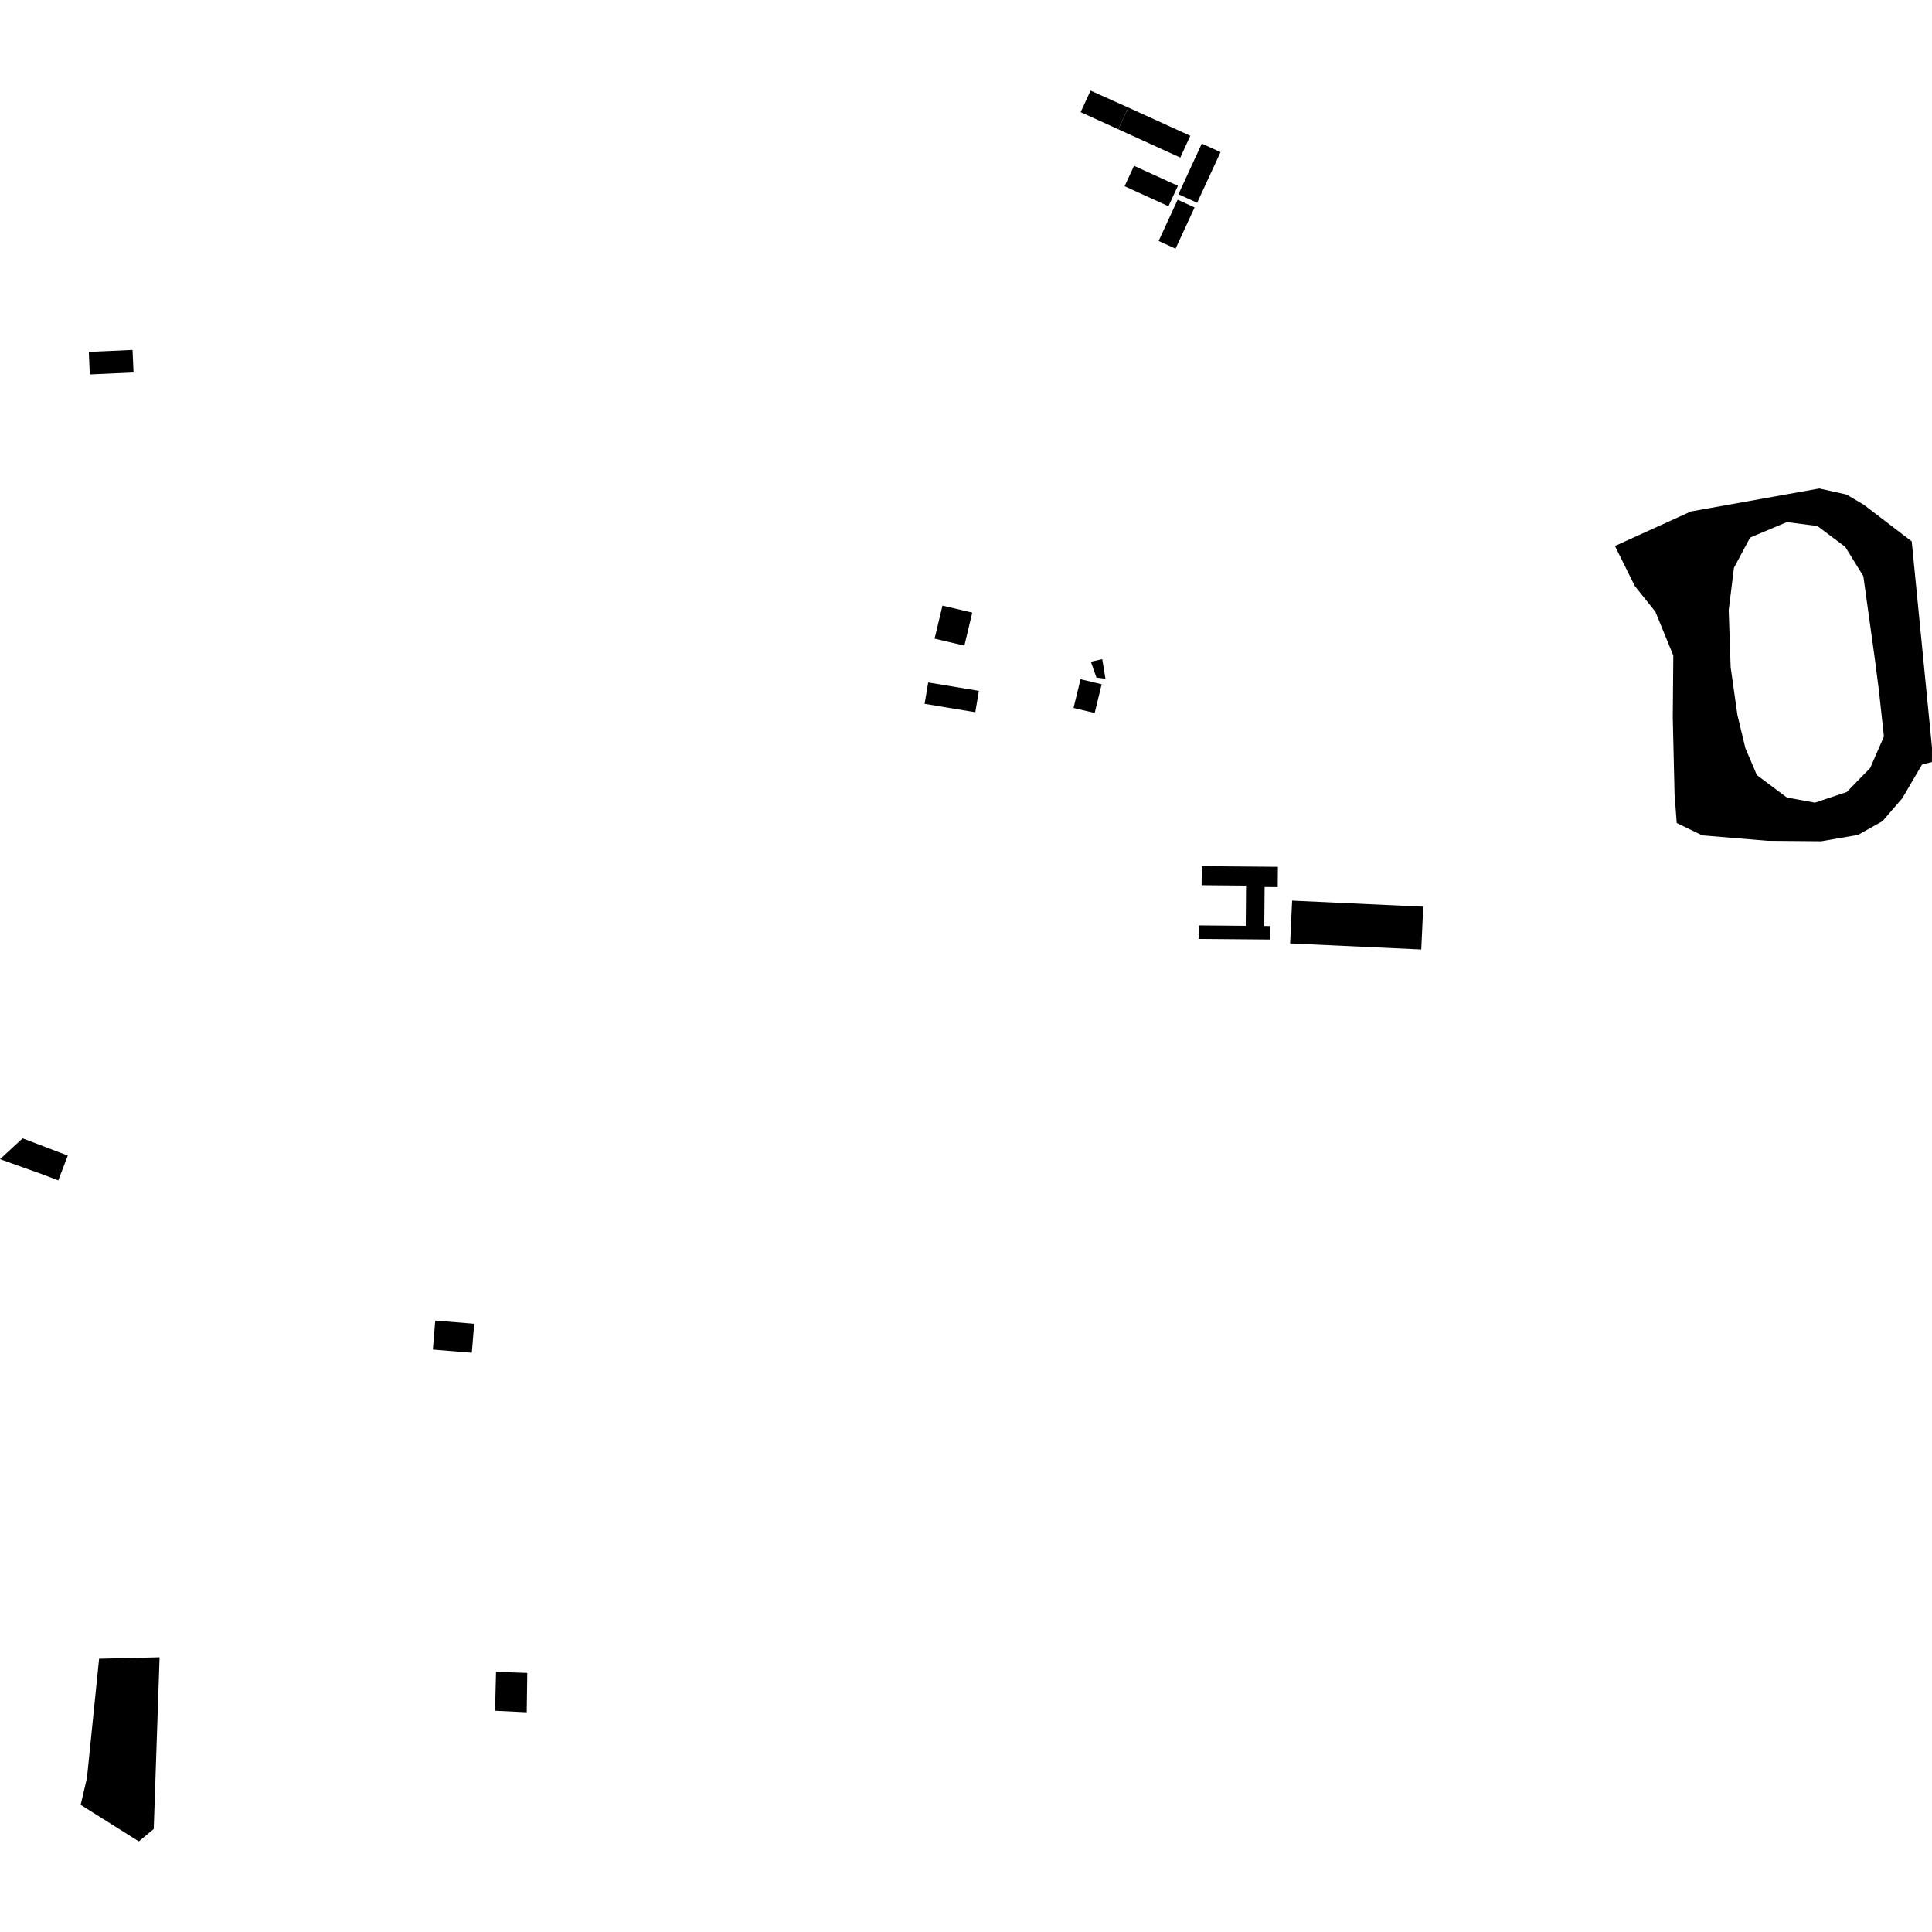 <?xml version="1.0" encoding="utf-8" standalone="no"?>
<!DOCTYPE svg PUBLIC "-//W3C//DTD SVG 1.1//EN"
  "http://www.w3.org/Graphics/SVG/1.1/DTD/svg11.dtd">
<!-- Created with matplotlib (https://matplotlib.org/) -->
<svg height="288pt" version="1.1" viewBox="0 0 288 288" width="288pt" xmlns="http://www.w3.org/2000/svg" xmlns:xlink="http://www.w3.org/1999/xlink">
 <defs>
  <style type="text/css">
*{stroke-linecap:butt;stroke-linejoin:round;}
  </style>
 </defs>
 <g id="figure_1">
  <g id="patch_1">
   <path d="M 0 288 
L 288 288 
L 288 0 
L 0 0 
z
" style="fill:none;opacity:0;"/>
  </g>
  <g id="axes_1">
   <g id="PatchCollection_1">
    <path clip-path="url(#p55870667aa)" d="M 254.107 84.141 
L 256.882 79.28 
L 261.099 75.701 
L 264.754 74.286 
L 268.577 73.957 
L 272.759 74.716 
L 275.474 76.369 
L 279.451 79.478 
L 281.248 82.207 
L 279.053 83.635 
L 276.974 81.188 
L 275.575 79.128 
L 272.506 77.054 
L 268.391 76.379 
L 265.689 76.228 
L 262.463 77.224 
L 259.223 79.624 
L 257.648 83.063 
L 256.087 85.097 
L 254.107 84.141 
"/>
    <path clip-path="url(#p55870667aa)" d="M 253.547 86.95 
L 255.731 114.712 
L 258.222 114.52 
L 256.035 86.756 
L 253.547 86.95 
"/>
    <path clip-path="url(#p55870667aa)" d="M 178.669 139.962 
L 178.687 137.945 
L 185.697 138.007 
L 185.749 132.015 
L 179.123 131.957 
L 179.148 129.116 
L 190.495 129.215 
L 190.468 132.239 
L 188.515 132.222 
L 188.464 138.031 
L 189.387 138.039 
L 189.369 140.056 
L 178.669 139.962 
"/>
    <path clip-path="url(#p55870667aa)" d="M 192.316 140.632 
L 192.615 134.255 
L 212.161 135.159 
L 211.864 141.536 
L 192.316 140.632 
"/>
    <path clip-path="url(#p55870667aa)" d="M 166.702 19.274 
L 161.089 16.715 
L 162.57 13.505 
L 168.2 16.031 
L 166.702 19.274 
"/>
    <path clip-path="url(#p55870667aa)" d="M 175.553 29.77 
L 178.075 30.921 
L 175.237 37.071 
L 172.715 35.92 
L 175.553 29.77 
"/>
    <path clip-path="url(#p55870667aa)" d="M 167.643 27.759 
L 169.046 24.714 
L 175.59 27.698 
L 174.183 30.743 
L 167.643 27.759 
"/>
    <path clip-path="url(#p55870667aa)" d="M 166.702 19.274 
L 168.2 16.031 
L 177.438 20.242 
L 175.943 23.485 
L 166.702 19.274 
"/>
    <path clip-path="url(#p55870667aa)" d="M 175.665 28.957 
L 179.151 21.405 
L 181.941 22.677 
L 178.455 30.23 
L 175.665 28.957 
"/>
    <path clip-path="url(#p55870667aa)" d="M 13.388 55.82 
L 13.236 52.454 
L 19.753 52.162 
L 19.908 55.525 
L 13.388 55.82 
"/>
    <path clip-path="url(#p55870667aa)" d="M 6.233 175.024 
L 0 172.795 
L 3.369 169.69 
L 10.107 172.263 
L 8.687 175.958 
L 6.233 175.024 
"/>
    <path clip-path="url(#p55870667aa)" d="M 64.882 196.857 
L 70.689 197.331 
L 70.332 201.654 
L 64.527 201.18 
L 64.882 196.857 
"/>
    <path clip-path="url(#p55870667aa)" d="M 14.77 247.273 
L 23.786 247.053 
L 22.916 272.649 
L 20.693 274.495 
L 12.026 269.044 
L 12.964 265.021 
L 14.77 247.273 
"/>
    <path clip-path="url(#p55870667aa)" d="M 73.943 249.22 
L 78.6 249.382 
L 78.517 255.247 
L 73.797 255.02 
L 73.943 249.22 
"/>
    <path clip-path="url(#p55870667aa)" d="M 161.075 101.246 
L 163.262 101.769 
L 164.223 102.001 
L 163.182 106.286 
L 160.033 105.53 
L 161.075 101.246 
"/>
    <path clip-path="url(#p55870667aa)" d="M 140.491 90.274 
L 144.933 91.32 
L 143.759 96.245 
L 139.317 95.199 
L 140.491 90.274 
"/>
    <path clip-path="url(#p55870667aa)" d="M 163.442 100.998 
L 164.79 101.179 
L 164.31 98.261 
L 162.615 98.64 
L 163.442 100.998 
"/>
    <path clip-path="url(#p55870667aa)" d="M 138.365 101.731 
L 145.921 102.984 
L 145.385 106.171 
L 137.828 104.916 
L 138.365 101.731 
"/>
    <path clip-path="url(#p55870667aa)" d="M 240.736 81.385 
L 252.069 76.239 
L 271.198 72.816 
L 275.251 73.714 
L 277.819 75.228 
L 284.979 80.702 
L 288 111.442 
L 287.989 113.594 
L 286.522 113.961 
L 283.567 119 
L 280.623 122.41 
L 276.966 124.459 
L 271.495 125.407 
L 263.487 125.337 
L 253.753 124.527 
L 249.946 122.687 
L 249.622 118.34 
L 249.357 106.943 
L 249.437 97.72 
L 246.765 91.184 
L 243.703 87.359 
L 240.736 81.385 
M 260.885 80.131 
L 258.481 84.631 
L 257.697 90.956 
L 257.986 99.46 
L 258.995 106.585 
L 260.185 111.533 
L 261.895 115.54 
L 266.371 118.888 
L 270.552 119.65 
L 275.298 118.062 
L 278.79 114.477 
L 280.834 109.791 
L 280.082 102.882 
L 279.477 98.202 
L 277.767 85.887 
L 275.072 81.523 
L 270.914 78.41 
L 266.368 77.828 
L 260.885 80.131 
"/>
   </g>
  </g>
 </g>
 <defs>
  <clipPath id="p55870667aa">
   <rect height="260.989" width="288" x="0" y="13.505"/>
  </clipPath>
 </defs>
</svg>
